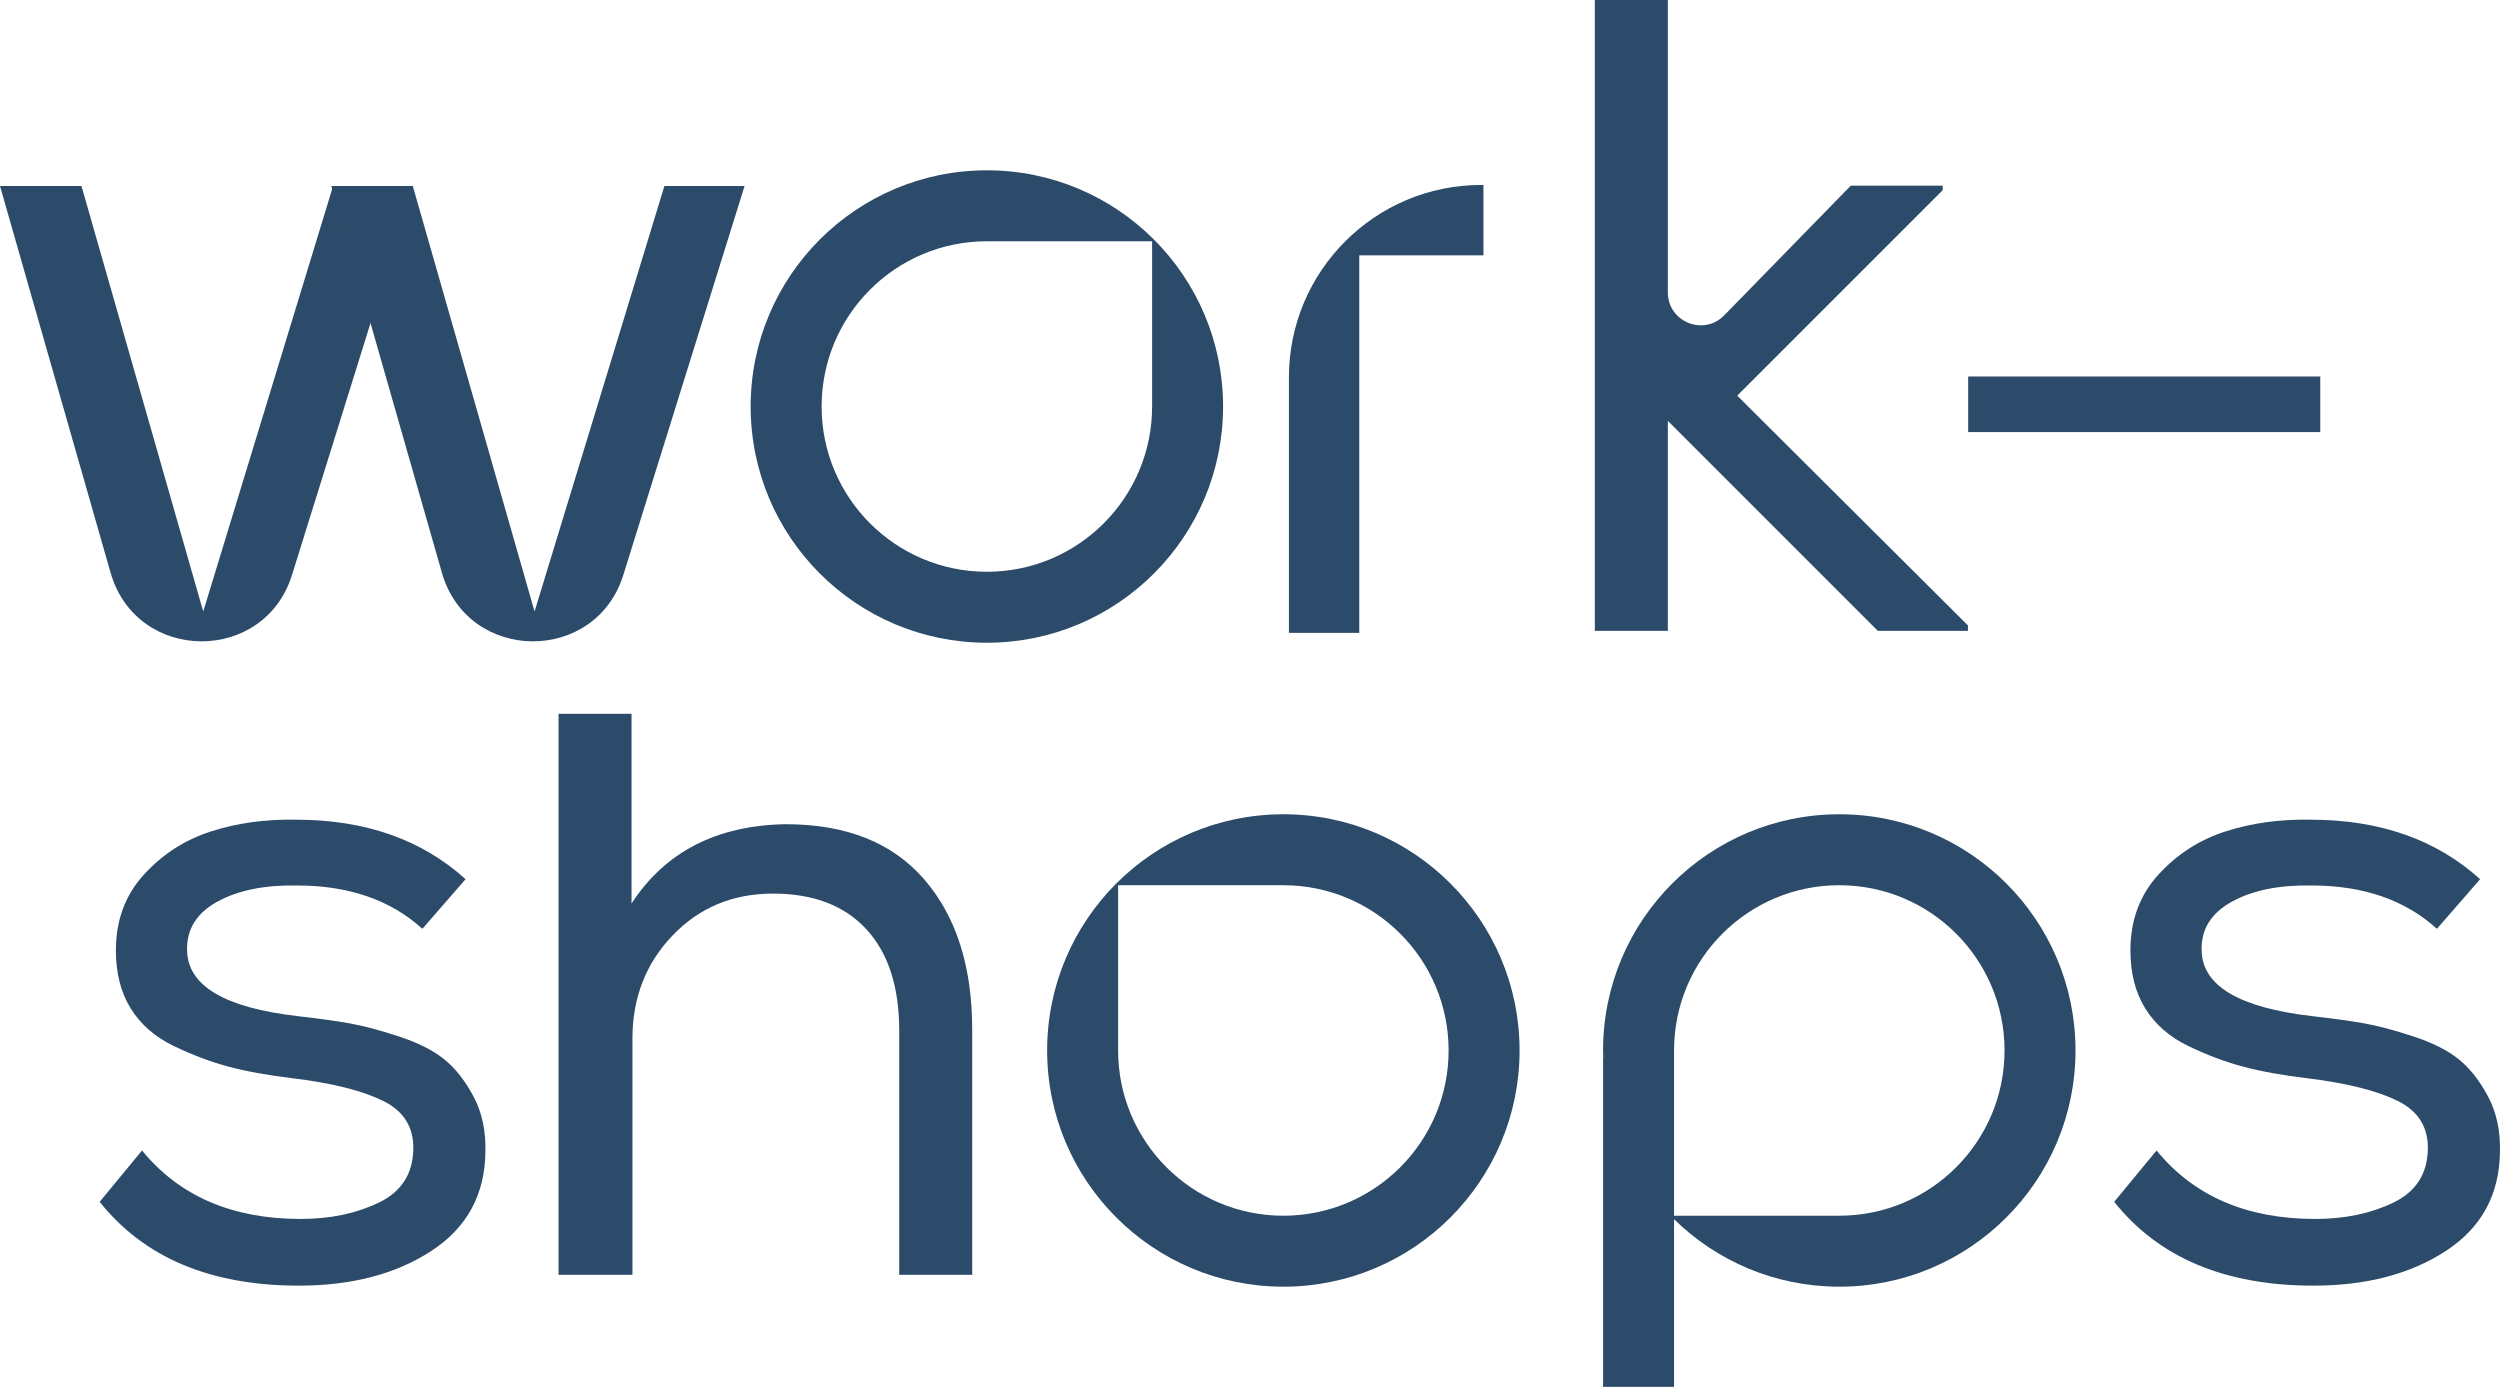 <?xml version="1.0" encoding="UTF-8"?><svg id="Calque_2" xmlns="http://www.w3.org/2000/svg" width="513.297" height="284.748" viewBox="0 0 513.297 284.748"><defs><style>.cls-1{fill:#2c4b6a;stroke-width:0px;}</style></defs><g id="Calque_1-2"><path class="cls-1" d="M354.015,64.745l25.987-26.626h18.873v.925l-42.189,42.189,47.37,47.187v1.11h-18.503l-43.115-43.115v43.115h-14.989V0h14.989v60.032c0,6.051,7.35,9.044,11.577,4.713"/><path class="cls-1" d="M86.709,190.689c-6.538-5.921-15.111-8.882-25.721-8.882-6.661-.124-12.12.987-16.376,3.331-4.256,2.343-6.322,5.674-6.199,9.992.123,7.279,7.71,11.781,22.761,13.508,4.317.495,7.863.987,10.639,1.481,2.776.493,6.138,1.387,10.085,2.683,3.948,1.295,7.063,2.868,9.345,4.718,2.283,1.851,4.287,4.41,6.014,7.68,1.727,3.269,2.53,7.062,2.405,11.38-.123,8.758-3.823,15.512-11.102,20.262-7.278,4.749-16.346,7.124-27.201,7.124-18.135,0-31.766-5.736-40.895-17.209l8.697-10.547c7.649,9.375,18.504,14.062,32.568,14.062,6.045,0,11.379-1.11,16.006-3.33,4.626-2.221,7-5.86,7.124-10.918.123-4.563-1.943-7.895-6.199-9.992-4.256-2.097-10.393-3.639-18.412-4.626-5.181-.617-9.622-1.419-13.323-2.406-3.701-.986-7.463-2.405-11.287-4.255-3.825-1.851-6.754-4.41-8.79-7.679-2.036-3.27-3.053-7.248-3.053-11.936,0-6.168,1.912-11.349,5.736-15.543,3.824-4.195,8.42-7.155,13.786-8.883,5.367-1.727,11.195-2.529,17.486-2.406,14.187,0,25.783,4.072,34.789,12.214l-8.697,9.992-.186.185Z"/><path class="cls-1" d="M500.331,190.689c-6.538-5.921-15.111-8.882-25.721-8.882-6.661-.124-12.12.987-16.376,3.331-4.256,2.343-6.322,5.674-6.199,9.992.123,7.279,7.71,11.781,22.761,13.508,4.317.495,7.863.987,10.639,1.481,2.776.493,6.138,1.387,10.085,2.683,3.948,1.295,7.063,2.868,9.345,4.718,2.283,1.851,4.287,4.41,6.014,7.68,1.727,3.269,2.53,7.062,2.405,11.38-.123,8.758-3.823,15.512-11.102,20.262-7.278,4.749-16.346,7.124-27.201,7.124-18.135,0-31.766-5.736-40.895-17.209l8.697-10.547c7.649,9.375,18.504,14.062,32.568,14.062,6.045,0,11.379-1.11,16.006-3.33,4.626-2.221,7.001-5.86,7.124-10.918.123-4.563-1.943-7.895-6.199-9.992-4.256-2.097-10.393-3.639-18.412-4.626-5.181-.617-9.622-1.419-13.323-2.406-3.701-.986-7.463-2.405-11.287-4.255-3.825-1.851-6.754-4.41-8.79-7.679-2.035-3.27-3.053-7.248-3.053-11.936,0-6.168,1.912-11.349,5.736-15.543,3.824-4.195,8.42-7.155,13.786-8.883,5.367-1.727,11.195-2.529,17.486-2.406,14.187,0,25.783,4.072,34.789,12.214l-8.697,9.992-.186.185Z"/><path class="cls-1" d="M129.666,146.738v38.77c6.908-10.609,17.456-16.037,31.642-16.284,12.46,0,21.959,3.793,28.497,11.38,6.538,7.587,9.807,17.857,9.807,30.81v50.332h-14.988v-50.148c0-9.005-2.252-15.943-6.755-20.816-4.502-4.873-10.886-7.31-19.151-7.31s-15.143,2.868-20.633,8.605c-5.489,5.736-8.234,12.799-8.234,21.187v48.482h-15.174v-115.193h14.989v.185Z"/><path class="cls-1" d="M279.085,52.42v77.522h-14.445v-52.471c0-21.813,17.683-39.497,39.497-39.497h.442v14.446h-25.494Z"/><path class="cls-1" d="M377.641,167.183c-26.785,0-48.5,21.714-48.5,48.499,0,.536.023,1.065.041,1.596h-.041v67.47h14.573v-34.421c8.747,8.566,20.716,13.855,33.927,13.855,26.786,0,48.5-21.714,48.5-48.5s-21.714-48.499-48.5-48.499M377.641,249.609h-33.927v-33.927c0-18.737,15.19-33.927,33.927-33.927s33.927,15.19,33.927,33.927-15.19,33.927-33.927,33.927"/><path class="cls-1" d="M263.498,264.182c26.786,0,48.5-21.715,48.5-48.5s-21.714-48.499-48.5-48.499-48.5,21.714-48.5,48.499,21.714,48.5,48.5,48.5M263.498,249.609c-18.737,0-33.927-15.19-33.927-33.927v-33.927h33.927c18.737,0,33.927,15.19,33.927,33.927s-15.19,33.927-33.927,33.927"/><path class="cls-1" d="M154.122,83.466c0,26.785,21.714,48.499,48.5,48.499s48.499-21.714,48.499-48.499-21.713-48.499-48.499-48.499-48.5,21.714-48.5,48.499M168.695,83.466c0-18.737,15.19-33.927,33.927-33.927h33.927v33.927c0,18.737-15.19,33.927-33.927,33.927s-33.927-15.19-33.927-33.927"/><path class="cls-1" d="M68.39,38.192l-26.661,87.365L16.726,38.192H0l22.717,79.443c5.394,18.648,31.778,18.752,37.32.148l24.81-79.591h-16.457Z"/><path class="cls-1" d="M136.417,38.192l-26.661,87.365-25.003-87.365h-16.726l22.717,79.443c5.394,18.648,31.779,18.752,37.32.148l24.811-79.591h-16.458Z"/><rect class="cls-1" x="404.104" y="77.301" width="72.291" height="11.414"/></g></svg>